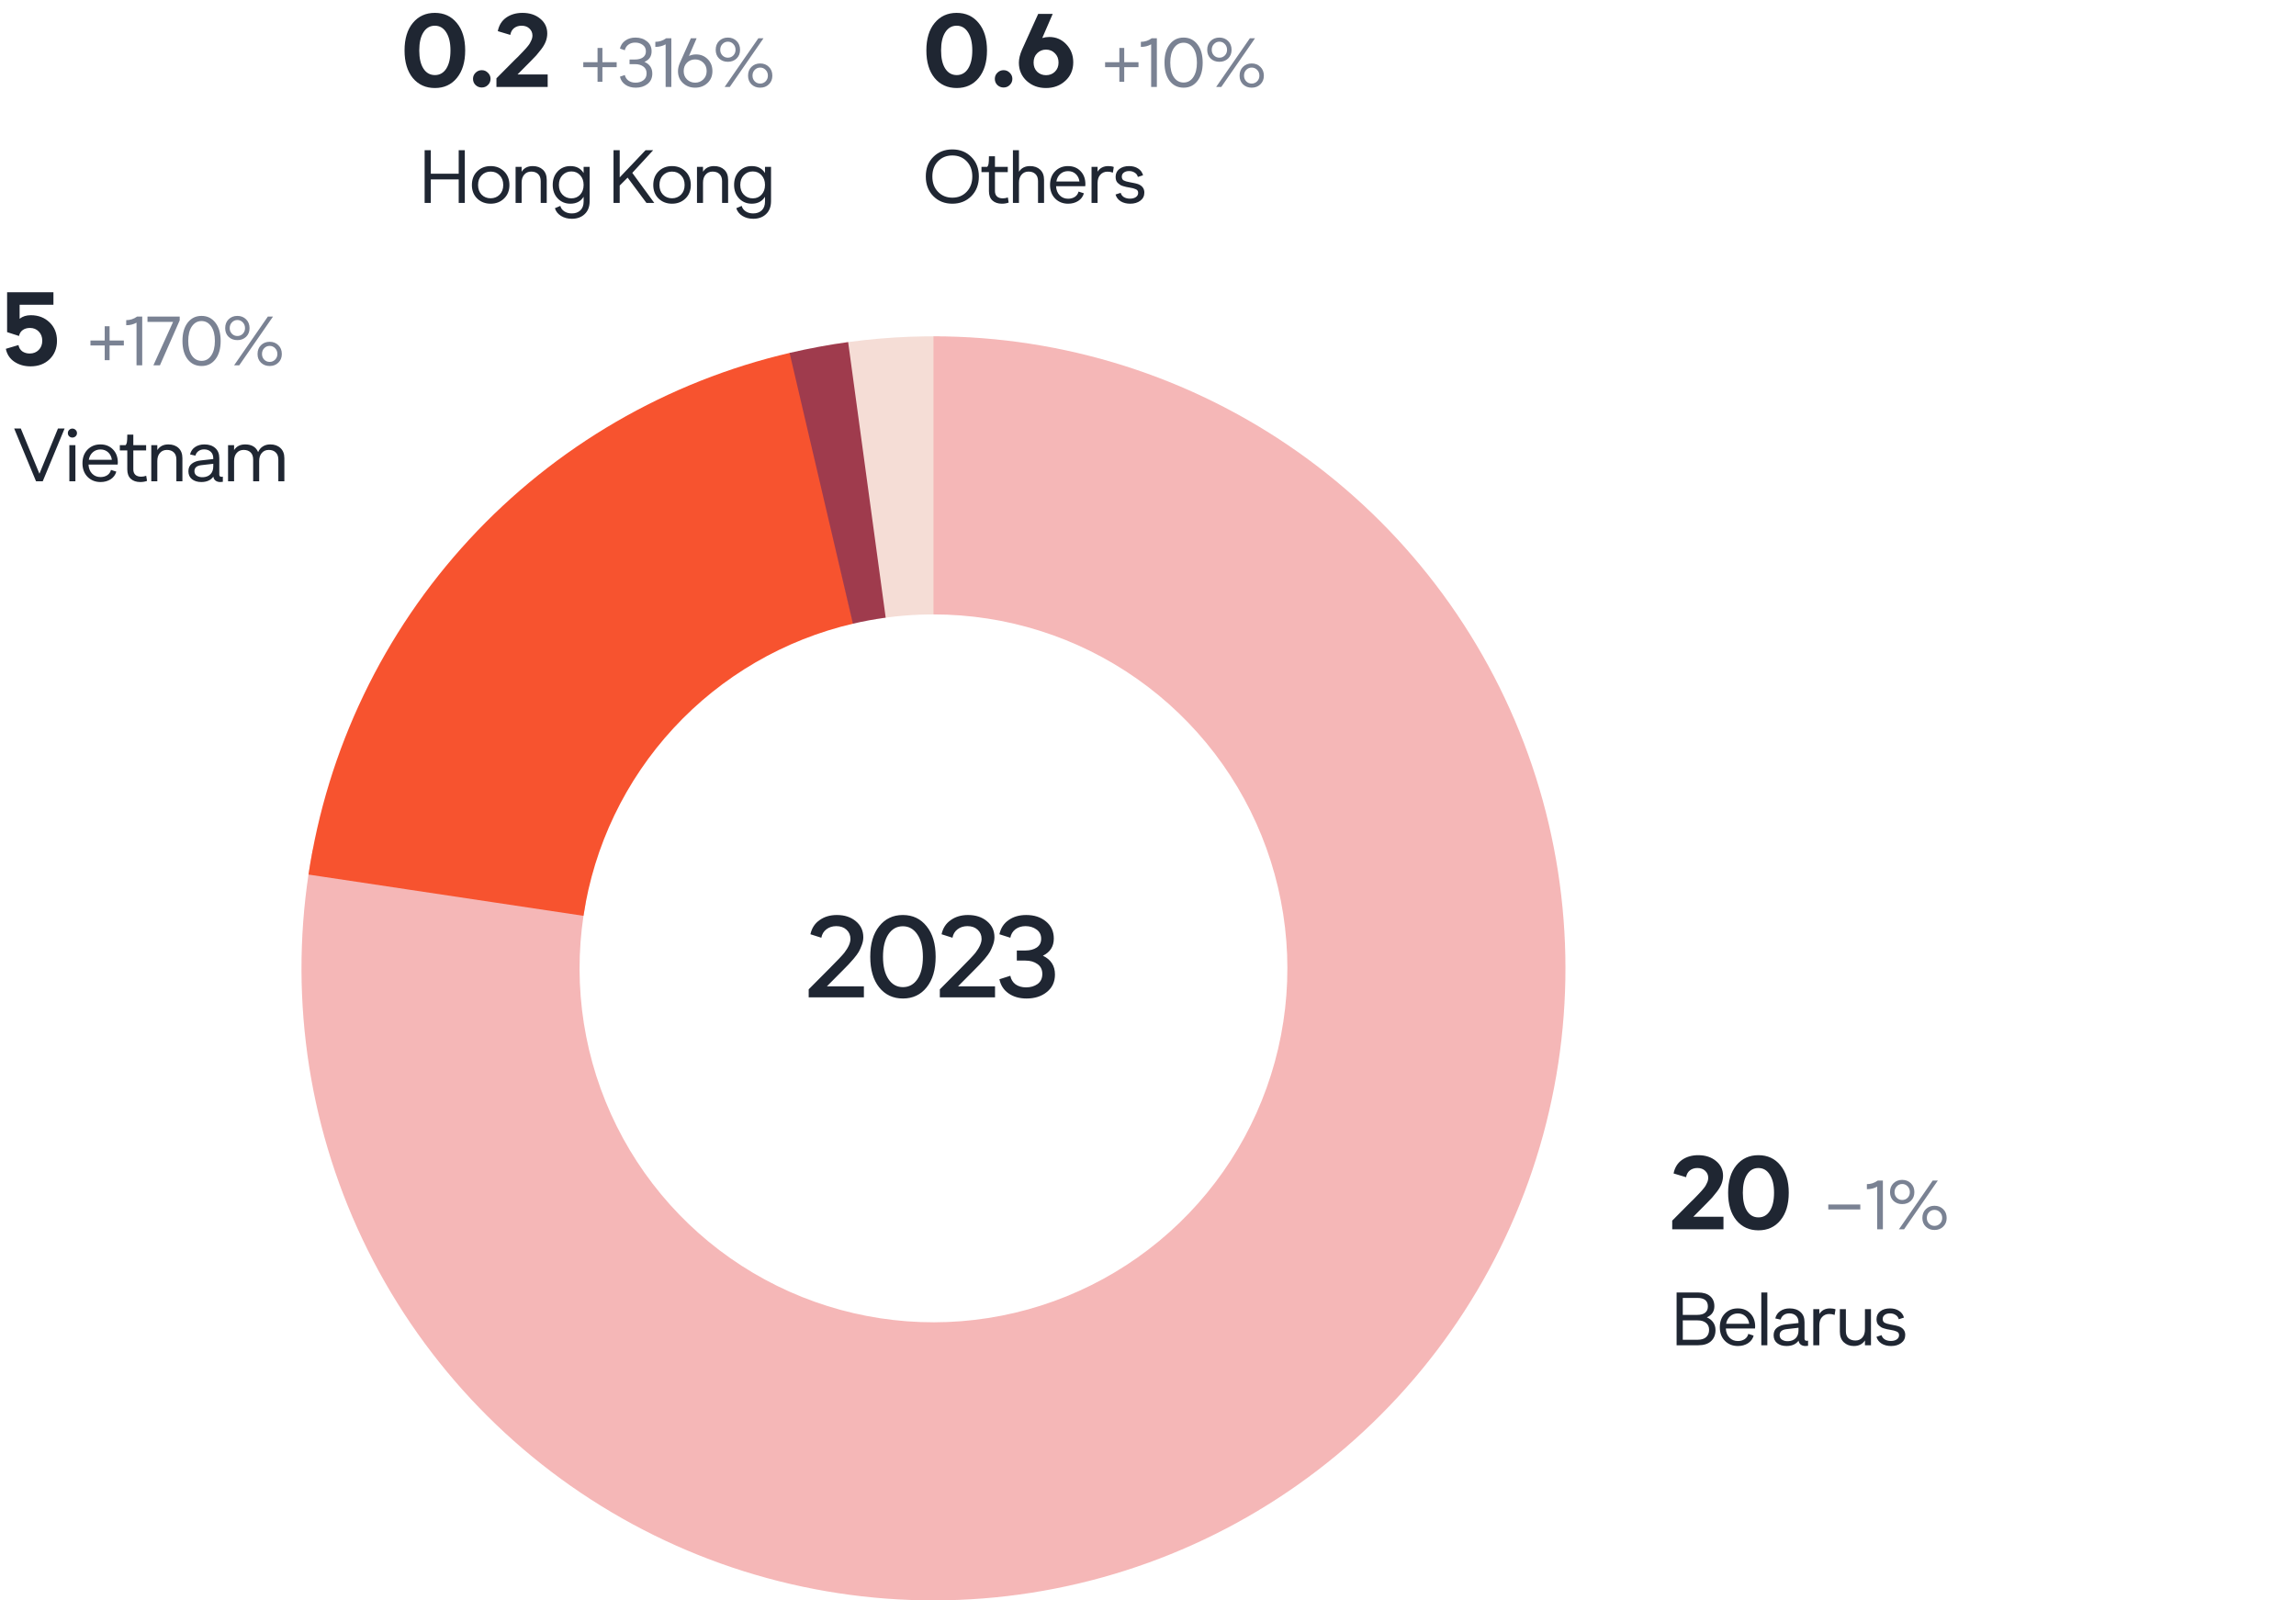 <svg width="396" height="276" viewBox="0 0 396 276" fill="none" xmlns="http://www.w3.org/2000/svg">
<path d="M141.574 59.745C148.318 58.523 155.163 57.941 162.016 58.005L161.569 105.963C157.731 105.927 153.898 106.253 150.122 106.937L141.574 59.745Z" fill="#F5DDD6"/>
<path d="M139.478 172V170.62L143.018 167.06C144.378 165.7 145.244 164.787 145.618 164.32C146.324 163.4 146.678 162.6 146.678 161.92C146.678 161.28 146.451 160.753 145.998 160.34C145.558 159.927 144.971 159.72 144.238 159.72C143.571 159.72 143.004 159.9 142.538 160.26C142.071 160.607 141.778 161.093 141.658 161.72L139.778 161.12C140.004 160.067 140.531 159.253 141.358 158.68C142.184 158.093 143.178 157.8 144.338 157.8C145.671 157.8 146.764 158.16 147.618 158.88C148.471 159.587 148.898 160.507 148.898 161.64C148.898 162.067 148.811 162.513 148.638 162.98C148.464 163.447 148.291 163.833 148.118 164.14C147.944 164.447 147.644 164.853 147.218 165.36C146.791 165.853 146.504 166.173 146.358 166.32C146.211 166.467 145.898 166.787 145.418 167.28L142.618 170.1H148.998V172H139.478ZM155.735 172.2C154.029 172.2 152.662 171.56 151.635 170.28C150.609 168.987 150.095 167.227 150.095 165C150.095 162.773 150.609 161.02 151.635 159.74C152.662 158.447 154.022 157.8 155.715 157.8C157.422 157.8 158.789 158.447 159.815 159.74C160.855 161.02 161.375 162.773 161.375 165C161.375 167.227 160.855 168.987 159.815 170.28C158.789 171.56 157.429 172.2 155.735 172.2ZM153.235 168.86C153.862 169.78 154.695 170.24 155.735 170.24C156.775 170.24 157.609 169.78 158.235 168.86C158.862 167.927 159.175 166.64 159.175 165C159.175 163.36 158.855 162.073 158.215 161.14C157.589 160.207 156.755 159.74 155.715 159.74C154.675 159.74 153.842 160.207 153.215 161.14C152.602 162.073 152.295 163.36 152.295 165C152.295 166.64 152.609 167.927 153.235 168.86ZM162.097 172V170.62L165.637 167.06C166.997 165.7 167.863 164.787 168.237 164.32C168.943 163.4 169.297 162.6 169.297 161.92C169.297 161.28 169.07 160.753 168.617 160.34C168.177 159.927 167.59 159.72 166.857 159.72C166.19 159.72 165.623 159.9 165.157 160.26C164.69 160.607 164.397 161.093 164.277 161.72L162.397 161.12C162.623 160.067 163.15 159.253 163.977 158.68C164.803 158.093 165.797 157.8 166.957 157.8C168.29 157.8 169.383 158.16 170.237 158.88C171.09 159.587 171.517 160.507 171.517 161.64C171.517 162.067 171.43 162.513 171.257 162.98C171.083 163.447 170.91 163.833 170.737 164.14C170.563 164.447 170.263 164.853 169.837 165.36C169.41 165.853 169.123 166.173 168.977 166.32C168.83 166.467 168.517 166.787 168.037 167.28L165.237 170.1H171.617V172H162.097ZM177.054 172.2C175.827 172.2 174.794 171.907 173.954 171.32C173.114 170.733 172.587 169.92 172.374 168.88L174.254 168.28C174.374 168.907 174.674 169.4 175.154 169.76C175.647 170.107 176.254 170.28 176.974 170.28C177.747 170.28 178.407 170.087 178.954 169.7C179.501 169.3 179.774 168.72 179.774 167.96C179.774 167.213 179.494 166.647 178.934 166.26C178.387 165.86 177.694 165.66 176.854 165.66H175.374V163.92H176.854C177.641 163.92 178.287 163.753 178.794 163.42C179.314 163.073 179.574 162.567 179.574 161.9C179.574 161.207 179.307 160.673 178.774 160.3C178.241 159.913 177.607 159.72 176.874 159.72C176.194 159.72 175.614 159.9 175.134 160.26C174.667 160.62 174.374 161.107 174.254 161.72L172.374 161.12C172.601 160.067 173.127 159.253 173.954 158.68C174.781 158.093 175.794 157.8 176.994 157.8C178.381 157.8 179.521 158.173 180.414 158.92C181.307 159.653 181.754 160.633 181.754 161.86C181.754 163.22 181.127 164.207 179.874 164.82C181.261 165.487 181.954 166.567 181.954 168.06C181.954 169.327 181.487 170.333 180.554 171.08C179.634 171.827 178.467 172.2 177.054 172.2Z" fill="#1F2632"/>
<path d="M161 58C183.434 58 205.321 64.922 223.676 77.822C242.03 90.721 255.957 108.97 263.556 130.078C271.155 151.185 272.056 174.123 266.137 195.762C260.217 217.401 247.765 236.686 230.479 250.986C213.194 265.286 191.917 273.904 169.552 275.664C147.187 277.424 124.824 272.241 105.514 260.821C86.205 249.401 70.889 232.301 61.657 211.855C52.425 191.409 49.727 168.612 53.931 146.575L101.041 155.562C98.687 167.903 100.198 180.669 105.368 192.119C110.538 203.569 119.115 213.145 129.928 219.54C140.742 225.935 153.265 228.838 165.789 227.852C178.313 226.866 190.228 222.04 199.908 214.032C209.588 206.024 216.562 195.225 219.877 183.107C223.192 170.989 222.687 158.144 218.431 146.323C214.176 134.503 206.377 124.284 196.098 117.06C185.82 109.836 173.563 105.96 161 105.96V58Z" fill="#F5B7B7"/>
<path d="M5.274 63.18C4.206 63.18 3.276 62.916 2.484 62.388C1.692 61.86 1.2 61.116 1.008 60.156L3.186 59.508C3.27 59.964 3.486 60.324 3.834 60.588C4.194 60.84 4.626 60.966 5.13 60.966C5.754 60.966 6.27 60.762 6.678 60.354C7.086 59.946 7.29 59.412 7.29 58.752C7.29 58.104 7.086 57.576 6.678 57.168C6.282 56.76 5.778 56.556 5.166 56.556C4.674 56.556 4.26 56.676 3.924 56.916C3.588 57.156 3.372 57.498 3.276 57.942L1.224 57.276V50.4H9.216V52.56H3.384V54.972C3.9 54.564 4.542 54.36 5.31 54.36C6.618 54.36 7.698 54.774 8.55 55.602C9.402 56.418 9.828 57.474 9.828 58.77C9.828 60.066 9.402 61.128 8.55 61.956C7.698 62.772 6.606 63.18 5.274 63.18Z" fill="#1F2632"/>
<path d="M21.36 58.728V59.58H18.9V62.112H18.06V59.58H15.6V58.728H18.06V56.268H18.9V58.728H21.36ZM23.545 63V55.644C23.025 55.94 22.433 56.088 21.769 56.088V55.212C22.449 55.212 23.073 55.008 23.641 54.6H24.529V63H23.545ZM26.457 63L29.853 55.512H25.437V54.6H30.993V55.248L27.585 63H26.457ZM34.77 63.12C33.77 63.12 32.97 62.736 32.37 61.968C31.77 61.192 31.47 60.136 31.47 58.8C31.47 57.464 31.77 56.412 32.37 55.644C32.97 54.868 33.766 54.48 34.758 54.48C35.75 54.48 36.546 54.868 37.146 55.644C37.754 56.412 38.058 57.464 38.058 58.8C38.058 60.136 37.754 61.192 37.146 61.968C36.546 62.736 35.754 63.12 34.77 63.12ZM34.77 62.232C35.458 62.232 36.01 61.928 36.426 61.32C36.85 60.704 37.062 59.864 37.062 58.8C37.062 57.736 36.85 56.9 36.426 56.292C36.002 55.676 35.446 55.368 34.758 55.368C34.07 55.368 33.514 55.676 33.09 56.292C32.674 56.9 32.466 57.736 32.466 58.8C32.466 59.864 32.674 60.704 33.09 61.32C33.514 61.928 34.074 62.232 34.77 62.232ZM40.94 58.656C40.332 58.656 39.828 58.468 39.428 58.092C39.036 57.708 38.84 57.208 38.84 56.592C38.84 55.96 39.036 55.452 39.428 55.068C39.828 54.676 40.332 54.48 40.94 54.48C41.54 54.48 42.04 54.676 42.44 55.068C42.84 55.46 43.04 55.968 43.04 56.592C43.04 57.208 42.84 57.708 42.44 58.092C42.04 58.468 41.54 58.656 40.94 58.656ZM40.376 63L46.196 54.6H47.084L41.264 63H40.376ZM40.004 57.564C40.26 57.82 40.572 57.948 40.94 57.948C41.308 57.948 41.62 57.82 41.876 57.564C42.132 57.3 42.26 56.976 42.26 56.592C42.26 56.192 42.132 55.86 41.876 55.596C41.62 55.324 41.308 55.188 40.94 55.188C40.572 55.188 40.26 55.324 40.004 55.596C39.748 55.86 39.62 56.192 39.62 56.592C39.62 56.976 39.748 57.3 40.004 57.564ZM46.508 63.12C45.908 63.12 45.408 62.928 45.008 62.544C44.616 62.16 44.42 61.664 44.42 61.056C44.42 60.424 44.616 59.916 45.008 59.532C45.408 59.14 45.908 58.944 46.508 58.944C47.116 58.944 47.616 59.14 48.008 59.532C48.408 59.916 48.608 60.424 48.608 61.056C48.608 61.664 48.408 62.16 48.008 62.544C47.616 62.928 47.116 63.12 46.508 63.12ZM45.572 62.028C45.828 62.284 46.14 62.412 46.508 62.412C46.876 62.412 47.188 62.284 47.444 62.028C47.708 61.764 47.84 61.436 47.84 61.044C47.84 60.644 47.708 60.312 47.444 60.048C47.188 59.784 46.876 59.652 46.508 59.652C46.14 59.652 45.828 59.784 45.572 60.048C45.316 60.312 45.188 60.644 45.188 61.044C45.188 61.436 45.316 61.764 45.572 62.028Z" fill="#7A8293"/>
<path d="M9.998 73.9H11.142L7.372 83H6.215L2.445 73.9H3.589L6.8 81.7L9.998 73.9ZM13.043 75.239C12.887 75.386 12.7 75.46 12.484 75.46C12.267 75.46 12.081 75.386 11.925 75.239C11.777 75.092 11.704 74.91 11.704 74.693C11.704 74.476 11.777 74.294 11.925 74.147C12.081 73.991 12.267 73.913 12.484 73.913C12.7 73.913 12.887 73.991 13.043 74.147C13.199 74.294 13.277 74.476 13.277 74.693C13.277 74.91 13.199 75.092 13.043 75.239ZM11.964 83V76.773H13.004V83H11.964ZM17.344 83.13C16.442 83.13 15.697 82.835 15.108 82.246C14.518 81.648 14.224 80.864 14.224 79.893C14.224 78.922 14.514 78.138 15.095 77.54C15.684 76.942 16.425 76.643 17.318 76.643C18.202 76.643 18.921 76.929 19.476 77.501C20.039 78.073 20.321 78.831 20.321 79.776C20.321 79.88 20.312 79.993 20.295 80.114H15.264C15.298 80.773 15.506 81.297 15.888 81.687C16.269 82.077 16.754 82.272 17.344 82.272C17.794 82.272 18.184 82.164 18.514 81.947C18.843 81.722 19.051 81.418 19.138 81.037L20.061 81.336C19.905 81.899 19.575 82.341 19.073 82.662C18.579 82.974 18.002 83.13 17.344 83.13ZM15.316 79.295H19.294C19.224 78.766 19.012 78.337 18.657 78.008C18.301 77.679 17.859 77.514 17.331 77.514C16.811 77.514 16.369 77.674 16.005 77.995C15.641 78.316 15.411 78.749 15.316 79.295ZM24.19 83.13C23.514 83.13 22.972 82.948 22.565 82.584C22.157 82.211 21.954 81.67 21.954 80.959V77.683H20.667V76.773H21.642C21.763 76.678 21.845 76.504 21.889 76.253C21.932 76.002 21.954 75.568 21.954 74.953H22.994V76.773H25.204V77.683H22.994V80.959C22.994 81.349 23.111 81.657 23.345 81.882C23.579 82.099 23.917 82.207 24.359 82.207C24.636 82.207 24.922 82.155 25.217 82.051L25.36 82.935C25.013 83.065 24.623 83.13 24.19 83.13ZM29.043 76.643C29.771 76.643 30.356 76.851 30.798 77.267C31.24 77.683 31.461 78.268 31.461 79.022V83H30.421V79.256C30.421 78.71 30.274 78.298 29.979 78.021C29.684 77.735 29.286 77.592 28.783 77.592C28.289 77.592 27.89 77.765 27.587 78.112C27.284 78.45 27.132 78.914 27.132 79.503V83H26.092V76.773H27.132V77.618C27.548 76.968 28.185 76.643 29.043 76.643ZM38.214 82.233C38.283 82.233 38.357 82.224 38.435 82.207V83.091C38.305 83.117 38.157 83.13 37.993 83.13C37.672 83.13 37.403 83.052 37.187 82.896C36.97 82.731 36.84 82.502 36.797 82.207C36.346 82.822 35.653 83.13 34.717 83.13C34.058 83.13 33.521 82.965 33.105 82.636C32.697 82.307 32.494 81.852 32.494 81.271C32.494 80.699 32.693 80.261 33.092 79.958C33.49 79.655 33.989 79.473 34.587 79.412L36.784 79.165V79.048C36.784 78.554 36.636 78.173 36.342 77.904C36.047 77.635 35.666 77.501 35.198 77.501C34.816 77.501 34.491 77.601 34.223 77.8C33.963 77.991 33.789 78.251 33.703 78.58L32.78 78.372C32.918 77.809 33.213 77.38 33.664 77.085C34.114 76.79 34.643 76.643 35.25 76.643C36.038 76.643 36.662 76.851 37.122 77.267C37.59 77.674 37.824 78.259 37.824 79.022V81.856C37.824 82.107 37.954 82.233 38.214 82.233ZM35.055 82.298C35.583 82.263 36.004 82.086 36.316 81.765C36.628 81.436 36.784 80.989 36.784 80.426V79.984L34.756 80.218C33.941 80.305 33.534 80.651 33.534 81.258C33.534 81.613 33.681 81.882 33.976 82.064C34.279 82.246 34.639 82.324 35.055 82.298ZM46.614 76.643C47.342 76.643 47.927 76.851 48.369 77.267C48.82 77.683 49.045 78.268 49.045 79.022V83H48.005V79.256C48.005 78.719 47.854 78.307 47.55 78.021C47.256 77.735 46.857 77.592 46.354 77.592C45.86 77.592 45.462 77.765 45.158 78.112C44.855 78.45 44.703 78.914 44.703 79.503V83H43.663V79.256C43.663 78.71 43.516 78.298 43.221 78.021C42.927 77.735 42.528 77.592 42.025 77.592C41.531 77.592 41.133 77.765 40.829 78.112C40.526 78.45 40.374 78.914 40.374 79.503V83H39.334V76.773H40.374V77.618C40.79 76.968 41.427 76.643 42.285 76.643C43.403 76.643 44.149 77.085 44.521 77.969C44.695 77.553 44.963 77.228 45.327 76.994C45.691 76.76 46.12 76.643 46.614 76.643Z" fill="#1F2632"/>
<path d="M75.012 15.18C73.428 15.18 72.156 14.604 71.196 13.452C70.248 12.288 69.774 10.704 69.774 8.7C69.774 6.696 70.248 5.118 71.196 3.966C72.156 2.802 73.422 2.22 74.994 2.22C76.578 2.22 77.844 2.802 78.792 3.966C79.752 5.118 80.232 6.696 80.232 8.7C80.232 10.704 79.752 12.288 78.792 13.452C77.844 14.604 76.584 15.18 75.012 15.18ZM75.012 12.948C75.84 12.948 76.494 12.576 76.974 11.832C77.454 11.076 77.694 10.032 77.694 8.7C77.694 7.368 77.448 6.324 76.956 5.568C76.476 4.812 75.822 4.434 74.994 4.434C74.166 4.434 73.512 4.812 73.032 5.568C72.552 6.312 72.312 7.356 72.312 8.7C72.312 10.044 72.552 11.088 73.032 11.832C73.512 12.576 74.172 12.948 75.012 12.948ZM84.156 14.658C83.868 14.946 83.514 15.09 83.094 15.09C82.674 15.09 82.314 14.946 82.014 14.658C81.726 14.37 81.582 14.016 81.582 13.596C81.582 13.188 81.726 12.84 82.014 12.552C82.314 12.252 82.674 12.102 83.094 12.102C83.514 12.102 83.868 12.252 84.156 12.552C84.456 12.84 84.606 13.188 84.606 13.596C84.606 14.016 84.456 14.37 84.156 14.658ZM85.622 15V13.506L88.808 10.302C88.892 10.218 89.06 10.056 89.312 9.816C89.564 9.564 89.732 9.39 89.816 9.294C89.912 9.198 90.062 9.042 90.266 8.826C90.482 8.61 90.632 8.448 90.716 8.34C90.8 8.232 90.92 8.088 91.076 7.908C91.232 7.716 91.34 7.56 91.4 7.44C91.46 7.308 91.532 7.164 91.616 7.008C91.7 6.84 91.754 6.69 91.778 6.558C91.814 6.414 91.832 6.27 91.832 6.126C91.832 5.646 91.658 5.244 91.31 4.92C90.974 4.596 90.524 4.434 89.96 4.434C89.456 4.434 89.024 4.572 88.664 4.848C88.316 5.124 88.1 5.514 88.016 6.018L85.856 5.37C86.06 4.35 86.546 3.57 87.314 3.03C88.094 2.49 89.024 2.22 90.104 2.22C91.352 2.22 92.378 2.556 93.182 3.228C93.986 3.888 94.388 4.734 94.388 5.766C94.388 6.222 94.304 6.678 94.136 7.134C93.968 7.578 93.704 8.034 93.344 8.502C92.984 8.97 92.702 9.318 92.498 9.546C92.294 9.762 91.976 10.092 91.544 10.536L89.258 12.84H94.46V15H85.622Z" fill="#1F2632"/>
<path d="M106.36 10.728V11.58H103.9V14.112H103.06V11.58H100.6V10.728H103.06V8.268H103.9V10.728H106.36ZM109.649 15.12C108.937 15.12 108.337 14.948 107.849 14.604C107.361 14.26 107.053 13.8 106.925 13.224L107.765 12.936C107.853 13.336 108.061 13.656 108.389 13.896C108.717 14.136 109.125 14.256 109.613 14.256C110.141 14.256 110.589 14.12 110.957 13.848C111.333 13.576 111.521 13.176 111.521 12.648C111.521 12.128 111.333 11.736 110.957 11.472C110.589 11.2 110.117 11.064 109.541 11.064H108.581V10.26H109.541C110.085 10.26 110.529 10.144 110.873 9.912C111.225 9.672 111.401 9.32 111.401 8.856C111.401 8.368 111.217 7.996 110.849 7.74C110.489 7.476 110.057 7.344 109.553 7.344C109.089 7.344 108.697 7.464 108.377 7.704C108.057 7.944 107.853 8.264 107.765 8.664L106.925 8.376C107.061 7.792 107.369 7.332 107.849 6.996C108.329 6.652 108.913 6.48 109.601 6.48C110.393 6.48 111.053 6.696 111.581 7.128C112.117 7.552 112.385 8.124 112.385 8.844C112.385 9.716 111.973 10.324 111.149 10.668C112.053 11.068 112.505 11.74 112.505 12.684C112.505 13.452 112.229 14.052 111.677 14.484C111.133 14.908 110.457 15.12 109.649 15.12ZM114.804 15V7.644C114.284 7.94 113.691 8.088 113.027 8.088V7.212C113.708 7.212 114.332 7.008 114.9 6.6H115.788V15H114.804ZM120.055 9.384C120.847 9.384 121.515 9.656 122.059 10.2C122.603 10.744 122.875 11.432 122.875 12.264C122.875 13.104 122.587 13.792 122.011 14.328C121.435 14.856 120.727 15.12 119.887 15.12C119.063 15.12 118.363 14.856 117.787 14.328C117.219 13.792 116.935 13.108 116.935 12.276C116.935 11.812 117.047 11.328 117.271 10.824L119.155 6.6H120.151L118.831 9.648C119.207 9.472 119.615 9.384 120.055 9.384ZM119.899 14.256C120.443 14.256 120.907 14.072 121.291 13.704C121.683 13.328 121.879 12.848 121.879 12.264C121.879 11.664 121.687 11.18 121.303 10.812C120.919 10.436 120.451 10.248 119.899 10.248C119.339 10.248 118.867 10.436 118.483 10.812C118.107 11.18 117.919 11.664 117.919 12.264C117.919 12.848 118.111 13.328 118.495 13.704C118.879 14.072 119.347 14.256 119.899 14.256ZM125.541 10.656C124.933 10.656 124.429 10.468 124.029 10.092C123.637 9.708 123.441 9.208 123.441 8.592C123.441 7.96 123.637 7.452 124.029 7.068C124.429 6.676 124.933 6.48 125.541 6.48C126.141 6.48 126.641 6.676 127.041 7.068C127.441 7.46 127.641 7.968 127.641 8.592C127.641 9.208 127.441 9.708 127.041 10.092C126.641 10.468 126.141 10.656 125.541 10.656ZM124.977 15L130.797 6.6H131.685L125.865 15H124.977ZM124.605 9.564C124.861 9.82 125.173 9.948 125.541 9.948C125.909 9.948 126.221 9.82 126.477 9.564C126.733 9.3 126.861 8.976 126.861 8.592C126.861 8.192 126.733 7.86 126.477 7.596C126.221 7.324 125.909 7.188 125.541 7.188C125.173 7.188 124.861 7.324 124.605 7.596C124.349 7.86 124.221 8.192 124.221 8.592C124.221 8.976 124.349 9.3 124.605 9.564ZM131.109 15.12C130.509 15.12 130.009 14.928 129.609 14.544C129.217 14.16 129.021 13.664 129.021 13.056C129.021 12.424 129.217 11.916 129.609 11.532C130.009 11.14 130.509 10.944 131.109 10.944C131.717 10.944 132.217 11.14 132.609 11.532C133.009 11.916 133.209 12.424 133.209 13.056C133.209 13.664 133.009 14.16 132.609 14.544C132.217 14.928 131.717 15.12 131.109 15.12ZM130.173 14.028C130.429 14.284 130.741 14.412 131.109 14.412C131.477 14.412 131.789 14.284 132.045 14.028C132.309 13.764 132.441 13.436 132.441 13.044C132.441 12.644 132.309 12.312 132.045 12.048C131.789 11.784 131.477 11.652 131.109 11.652C130.741 11.652 130.429 11.784 130.173 12.048C129.917 12.312 129.789 12.644 129.789 13.044C129.789 13.436 129.917 13.764 130.173 14.028Z" fill="#7A8293"/>
<path d="M73.238 35V25.9H74.304V29.956H79.114V25.9H80.167V35H79.114V30.944H74.304V35H73.238ZM86.939 34.233C86.323 34.831 85.552 35.13 84.625 35.13C83.697 35.13 82.926 34.835 82.311 34.246C81.695 33.648 81.388 32.872 81.388 31.919C81.388 30.94 81.691 30.151 82.298 29.553C82.913 28.946 83.689 28.643 84.625 28.643C85.552 28.643 86.323 28.946 86.939 29.553C87.554 30.151 87.862 30.94 87.862 31.919C87.862 32.864 87.554 33.635 86.939 34.233ZM84.625 34.194C85.24 34.194 85.756 33.986 86.172 33.57C86.588 33.145 86.796 32.591 86.796 31.906C86.796 31.204 86.588 30.645 86.172 30.229C85.764 29.804 85.249 29.592 84.625 29.592C84.001 29.592 83.481 29.804 83.065 30.229C82.657 30.645 82.454 31.204 82.454 31.906C82.454 32.591 82.657 33.145 83.065 33.57C83.481 33.986 84.001 34.194 84.625 34.194ZM91.878 28.643C92.606 28.643 93.191 28.851 93.633 29.267C94.075 29.683 94.296 30.268 94.296 31.022V35H93.256V31.256C93.256 30.71 93.109 30.298 92.814 30.021C92.519 29.735 92.121 29.592 91.618 29.592C91.124 29.592 90.725 29.765 90.422 30.112C90.119 30.45 89.967 30.914 89.967 31.503V35H88.927V28.773H89.967V29.618C90.383 28.968 91.02 28.643 91.878 28.643ZM100.659 28.773H101.699V34.688C101.699 35.641 101.413 36.387 100.841 36.924C100.277 37.461 99.541 37.73 98.631 37.73C97.92 37.73 97.296 37.565 96.759 37.236C96.23 36.907 95.879 36.465 95.706 35.91L96.642 35.507C96.737 35.888 96.962 36.2 97.318 36.443C97.682 36.686 98.115 36.807 98.618 36.807C99.233 36.807 99.727 36.629 100.1 36.274C100.472 35.919 100.659 35.412 100.659 34.753V33.934C100.165 34.731 99.402 35.13 98.371 35.13C97.504 35.13 96.78 34.831 96.2 34.233C95.619 33.626 95.329 32.846 95.329 31.893C95.329 30.94 95.615 30.16 96.187 29.553C96.767 28.946 97.495 28.643 98.371 28.643C99.402 28.643 100.165 29.042 100.659 29.839V28.773ZM97.006 33.57C97.422 33.995 97.937 34.207 98.553 34.207C99.168 34.207 99.671 33.995 100.061 33.57C100.459 33.137 100.659 32.578 100.659 31.893C100.659 31.208 100.459 30.649 100.061 30.216C99.671 29.783 99.168 29.566 98.553 29.566C97.937 29.566 97.422 29.783 97.006 30.216C96.598 30.641 96.395 31.2 96.395 31.893C96.395 32.586 96.598 33.145 97.006 33.57ZM105.817 35V25.9H106.883V30.593L111.342 25.9H112.655L109.054 29.813L112.85 35H111.498L108.248 30.632L106.883 31.997V35H105.817ZM118.223 34.233C117.607 34.831 116.836 35.13 115.909 35.13C114.981 35.13 114.21 34.835 113.595 34.246C112.979 33.648 112.672 32.872 112.672 31.919C112.672 30.94 112.975 30.151 113.582 29.553C114.197 28.946 114.973 28.643 115.909 28.643C116.836 28.643 117.607 28.946 118.223 29.553C118.838 30.151 119.146 30.94 119.146 31.919C119.146 32.864 118.838 33.635 118.223 34.233ZM115.909 34.194C116.524 34.194 117.04 33.986 117.456 33.57C117.872 33.145 118.08 32.591 118.08 31.906C118.08 31.204 117.872 30.645 117.456 30.229C117.048 29.804 116.533 29.592 115.909 29.592C115.285 29.592 114.765 29.804 114.349 30.229C113.941 30.645 113.738 31.204 113.738 31.906C113.738 32.591 113.941 33.145 114.349 33.57C114.765 33.986 115.285 34.194 115.909 34.194ZM123.162 28.643C123.89 28.643 124.475 28.851 124.917 29.267C125.359 29.683 125.58 30.268 125.58 31.022V35H124.54V31.256C124.54 30.71 124.392 30.298 124.098 30.021C123.803 29.735 123.404 29.592 122.902 29.592C122.408 29.592 122.009 29.765 121.706 30.112C121.402 30.45 121.251 30.914 121.251 31.503V35H120.211V28.773H121.251V29.618C121.667 28.968 122.304 28.643 123.162 28.643ZM131.942 28.773H132.982V34.688C132.982 35.641 132.696 36.387 132.124 36.924C131.561 37.461 130.824 37.73 129.914 37.73C129.204 37.73 128.58 37.565 128.042 37.236C127.514 36.907 127.163 36.465 126.989 35.91L127.925 35.507C128.021 35.888 128.246 36.2 128.601 36.443C128.965 36.686 129.399 36.807 129.901 36.807C130.517 36.807 131.011 36.629 131.383 36.274C131.756 35.919 131.942 35.412 131.942 34.753V33.934C131.448 34.731 130.686 35.13 129.654 35.13C128.788 35.13 128.064 34.831 127.483 34.233C126.903 33.626 126.612 32.846 126.612 31.893C126.612 30.94 126.898 30.16 127.47 29.553C128.051 28.946 128.779 28.643 129.654 28.643C130.686 28.643 131.448 29.042 131.942 29.839V28.773ZM128.289 33.57C128.705 33.995 129.221 34.207 129.836 34.207C130.452 34.207 130.954 33.995 131.344 33.57C131.743 33.137 131.942 32.578 131.942 31.893C131.942 31.208 131.743 30.649 131.344 30.216C130.954 29.783 130.452 29.566 129.836 29.566C129.221 29.566 128.705 29.783 128.289 30.216C127.882 30.641 127.678 31.2 127.678 31.893C127.678 32.586 127.882 33.145 128.289 33.57Z" fill="#1F2632"/>
<path d="M165.012 15.18C163.428 15.18 162.156 14.604 161.196 13.452C160.248 12.288 159.774 10.704 159.774 8.7C159.774 6.696 160.248 5.118 161.196 3.966C162.156 2.802 163.422 2.22 164.994 2.22C166.578 2.22 167.844 2.802 168.792 3.966C169.752 5.118 170.232 6.696 170.232 8.7C170.232 10.704 169.752 12.288 168.792 13.452C167.844 14.604 166.584 15.18 165.012 15.18ZM165.012 12.948C165.84 12.948 166.494 12.576 166.974 11.832C167.454 11.076 167.694 10.032 167.694 8.7C167.694 7.368 167.448 6.324 166.956 5.568C166.476 4.812 165.822 4.434 164.994 4.434C164.166 4.434 163.512 4.812 163.032 5.568C162.552 6.312 162.312 7.356 162.312 8.7C162.312 10.044 162.552 11.088 163.032 11.832C163.512 12.576 164.172 12.948 165.012 12.948ZM174.156 14.658C173.868 14.946 173.514 15.09 173.094 15.09C172.674 15.09 172.314 14.946 172.014 14.658C171.726 14.37 171.582 14.016 171.582 13.596C171.582 13.188 171.726 12.84 172.014 12.552C172.314 12.252 172.674 12.102 173.094 12.102C173.514 12.102 173.868 12.252 174.156 12.552C174.456 12.84 174.606 13.188 174.606 13.596C174.606 14.016 174.456 14.37 174.156 14.658ZM180.968 6.378C182.144 6.378 183.128 6.804 183.92 7.656C184.712 8.496 185.108 9.528 185.108 10.752C185.108 12.048 184.652 13.11 183.74 13.938C182.84 14.766 181.724 15.18 180.392 15.18C179.084 15.18 177.98 14.772 177.08 13.956C176.18 13.128 175.73 12.078 175.73 10.806C175.73 10.146 175.91 9.402 176.27 8.574L179.06 2.4H181.562L179.762 6.558C180.158 6.438 180.56 6.378 180.968 6.378ZM180.41 12.966C181.022 12.966 181.532 12.768 181.94 12.372C182.36 11.964 182.57 11.436 182.57 10.788C182.57 10.128 182.36 9.594 181.94 9.186C181.532 8.766 181.022 8.556 180.41 8.556C179.81 8.556 179.3 8.766 178.88 9.186C178.472 9.594 178.268 10.128 178.268 10.788C178.268 11.436 178.472 11.964 178.88 12.372C179.3 12.768 179.81 12.966 180.41 12.966Z" fill="#1F2632"/>
<path d="M196.36 10.728V11.58H193.9V14.112H193.06V11.58H190.6V10.728H193.06V8.268H193.9V10.728H196.36ZM198.545 15V7.644C198.025 7.94 197.433 8.088 196.769 8.088V7.212C197.449 7.212 198.073 7.008 198.641 6.6H199.529V15H198.545ZM204.145 15.12C203.145 15.12 202.345 14.736 201.745 13.968C201.145 13.192 200.845 12.136 200.845 10.8C200.845 9.464 201.145 8.412 201.745 7.644C202.345 6.868 203.141 6.48 204.133 6.48C205.125 6.48 205.921 6.868 206.521 7.644C207.129 8.412 207.433 9.464 207.433 10.8C207.433 12.136 207.129 13.192 206.521 13.968C205.921 14.736 205.129 15.12 204.145 15.12ZM204.145 14.232C204.833 14.232 205.385 13.928 205.801 13.32C206.225 12.704 206.437 11.864 206.437 10.8C206.437 9.736 206.225 8.9 205.801 8.292C205.377 7.676 204.821 7.368 204.133 7.368C203.445 7.368 202.889 7.676 202.465 8.292C202.049 8.9 201.841 9.736 201.841 10.8C201.841 11.864 202.049 12.704 202.465 13.32C202.889 13.928 203.449 14.232 204.145 14.232ZM210.314 10.656C209.706 10.656 209.202 10.468 208.802 10.092C208.41 9.708 208.214 9.208 208.214 8.592C208.214 7.96 208.41 7.452 208.802 7.068C209.202 6.676 209.706 6.48 210.314 6.48C210.914 6.48 211.414 6.676 211.814 7.068C212.214 7.46 212.414 7.968 212.414 8.592C212.414 9.208 212.214 9.708 211.814 10.092C211.414 10.468 210.914 10.656 210.314 10.656ZM209.75 15L215.57 6.6H216.458L210.638 15H209.75ZM209.378 9.564C209.634 9.82 209.946 9.948 210.314 9.948C210.682 9.948 210.994 9.82 211.25 9.564C211.506 9.3 211.634 8.976 211.634 8.592C211.634 8.192 211.506 7.86 211.25 7.596C210.994 7.324 210.682 7.188 210.314 7.188C209.946 7.188 209.634 7.324 209.378 7.596C209.122 7.86 208.994 8.192 208.994 8.592C208.994 8.976 209.122 9.3 209.378 9.564ZM215.882 15.12C215.282 15.12 214.782 14.928 214.382 14.544C213.99 14.16 213.794 13.664 213.794 13.056C213.794 12.424 213.99 11.916 214.382 11.532C214.782 11.14 215.282 10.944 215.882 10.944C216.49 10.944 216.99 11.14 217.382 11.532C217.782 11.916 217.982 12.424 217.982 13.056C217.982 13.664 217.782 14.16 217.382 14.544C216.99 14.928 216.49 15.12 215.882 15.12ZM214.946 14.028C215.202 14.284 215.514 14.412 215.882 14.412C216.25 14.412 216.562 14.284 216.818 14.028C217.082 13.764 217.214 13.436 217.214 13.044C217.214 12.644 217.082 12.312 216.818 12.048C216.562 11.784 216.25 11.652 215.882 11.652C215.514 11.652 215.202 11.784 214.946 12.048C214.69 12.312 214.562 12.644 214.562 13.044C214.562 13.436 214.69 13.764 214.946 14.028Z" fill="#7A8293"/>
<path d="M167.528 33.83C166.661 34.697 165.569 35.13 164.252 35.13C162.935 35.13 161.843 34.697 160.976 33.83C160.109 32.955 159.676 31.824 159.676 30.437C159.676 29.05 160.105 27.928 160.963 27.07C161.83 26.203 162.926 25.77 164.252 25.77C165.578 25.77 166.67 26.203 167.528 27.07C168.395 27.928 168.828 29.05 168.828 30.437C168.828 31.824 168.395 32.955 167.528 33.83ZM164.252 34.09C165.257 34.09 166.081 33.752 166.722 33.076C167.372 32.4 167.697 31.52 167.697 30.437C167.697 29.354 167.372 28.478 166.722 27.811C166.081 27.144 165.257 26.81 164.252 26.81C163.255 26.81 162.432 27.144 161.782 27.811C161.132 28.478 160.807 29.354 160.807 30.437C160.807 31.52 161.132 32.4 161.782 33.076C162.432 33.752 163.255 34.09 164.252 34.09ZM172.801 35.13C172.125 35.13 171.583 34.948 171.176 34.584C170.769 34.211 170.565 33.67 170.565 32.959V29.683H169.278V28.773H170.253C170.374 28.678 170.457 28.504 170.5 28.253C170.543 28.002 170.565 27.568 170.565 26.953H171.605V28.773H173.815V29.683H171.605V32.959C171.605 33.349 171.722 33.657 171.956 33.882C172.19 34.099 172.528 34.207 172.97 34.207C173.247 34.207 173.533 34.155 173.828 34.051L173.971 34.935C173.624 35.065 173.234 35.13 172.801 35.13ZM177.654 28.643C178.382 28.643 178.967 28.851 179.409 29.267C179.851 29.683 180.072 30.268 180.072 31.022V35H179.032V31.256C179.032 30.71 178.885 30.298 178.59 30.021C178.296 29.735 177.897 29.592 177.394 29.592C176.9 29.592 176.502 29.765 176.198 30.112C175.895 30.45 175.743 30.914 175.743 31.503V35H174.703V25.9H175.743V29.618C176.159 28.968 176.796 28.643 177.654 28.643ZM184.225 35.13C183.324 35.13 182.578 34.835 181.989 34.246C181.4 33.648 181.105 32.864 181.105 31.893C181.105 30.922 181.395 30.138 181.976 29.54C182.565 28.942 183.306 28.643 184.199 28.643C185.083 28.643 185.802 28.929 186.357 29.501C186.92 30.073 187.202 30.831 187.202 31.776C187.202 31.88 187.193 31.993 187.176 32.114H182.145C182.18 32.773 182.388 33.297 182.769 33.687C183.15 34.077 183.636 34.272 184.225 34.272C184.676 34.272 185.066 34.164 185.395 33.947C185.724 33.722 185.932 33.418 186.019 33.037L186.942 33.336C186.786 33.899 186.457 34.341 185.954 34.662C185.46 34.974 184.884 35.13 184.225 35.13ZM182.197 31.295H186.175C186.106 30.766 185.893 30.337 185.538 30.008C185.183 29.679 184.741 29.514 184.212 29.514C183.692 29.514 183.25 29.674 182.886 29.995C182.522 30.316 182.292 30.749 182.197 31.295ZM191.162 28.643C191.535 28.643 191.847 28.695 192.098 28.799L191.942 29.774C191.656 29.661 191.348 29.605 191.019 29.605C190.508 29.605 190.092 29.783 189.771 30.138C189.459 30.485 189.303 30.961 189.303 31.568V35H188.263V28.773H189.303V29.605C189.71 28.964 190.33 28.643 191.162 28.643ZM194.925 35.13C194.293 35.13 193.747 34.991 193.287 34.714C192.837 34.428 192.542 34.038 192.403 33.544L193.287 33.258C193.374 33.57 193.56 33.817 193.846 33.999C194.141 34.172 194.488 34.259 194.886 34.259C195.311 34.259 195.653 34.168 195.913 33.986C196.173 33.804 196.303 33.561 196.303 33.258C196.303 33.102 196.269 32.972 196.199 32.868C196.13 32.764 196.017 32.682 195.861 32.621C195.705 32.552 195.558 32.5 195.419 32.465C195.281 32.43 195.086 32.391 194.834 32.348C194.583 32.305 194.392 32.27 194.262 32.244C194.132 32.209 193.955 32.162 193.729 32.101C193.504 32.04 193.326 31.967 193.196 31.88C193.075 31.793 192.945 31.689 192.806 31.568C192.668 31.447 192.568 31.295 192.507 31.113C192.447 30.931 192.416 30.727 192.416 30.502C192.416 29.93 192.629 29.479 193.053 29.15C193.487 28.812 194.05 28.643 194.743 28.643C195.35 28.643 195.866 28.782 196.29 29.059C196.724 29.328 197.01 29.718 197.148 30.229L196.251 30.515C196.173 30.194 195.991 29.947 195.705 29.774C195.428 29.592 195.107 29.501 194.743 29.501C194.353 29.501 194.046 29.592 193.82 29.774C193.595 29.947 193.482 30.177 193.482 30.463C193.482 30.766 193.591 30.983 193.807 31.113C194.024 31.234 194.353 31.334 194.795 31.412C195.601 31.551 196.143 31.681 196.42 31.802C197.053 32.097 197.369 32.569 197.369 33.219C197.369 33.8 197.14 34.263 196.68 34.61C196.221 34.957 195.636 35.13 194.925 35.13Z" fill="#1F2632"/>
<path d="M288.414 212V210.506L291.6 207.302C291.684 207.218 291.852 207.056 292.104 206.816C292.356 206.564 292.524 206.39 292.608 206.294C292.704 206.198 292.854 206.042 293.058 205.826C293.274 205.61 293.424 205.448 293.508 205.34C293.592 205.232 293.712 205.088 293.868 204.908C294.024 204.716 294.132 204.56 294.192 204.44C294.252 204.308 294.324 204.164 294.408 204.008C294.492 203.84 294.546 203.69 294.57 203.558C294.606 203.414 294.624 203.27 294.624 203.126C294.624 202.646 294.45 202.244 294.102 201.92C293.766 201.596 293.316 201.434 292.752 201.434C292.248 201.434 291.816 201.572 291.456 201.848C291.108 202.124 290.892 202.514 290.808 203.018L288.648 202.37C288.852 201.35 289.338 200.57 290.106 200.03C290.886 199.49 291.816 199.22 292.896 199.22C294.144 199.22 295.17 199.556 295.974 200.228C296.778 200.888 297.18 201.734 297.18 202.766C297.18 203.222 297.096 203.678 296.928 204.134C296.76 204.578 296.496 205.034 296.136 205.502C295.776 205.97 295.494 206.318 295.29 206.546C295.086 206.762 294.768 207.092 294.336 207.536L292.05 209.84H297.252V212H288.414ZM303.294 212.18C301.71 212.18 300.438 211.604 299.478 210.452C298.53 209.288 298.056 207.704 298.056 205.7C298.056 203.696 298.53 202.118 299.478 200.966C300.438 199.802 301.704 199.22 303.276 199.22C304.86 199.22 306.126 199.802 307.074 200.966C308.034 202.118 308.514 203.696 308.514 205.7C308.514 207.704 308.034 209.288 307.074 210.452C306.126 211.604 304.866 212.18 303.294 212.18ZM303.294 209.948C304.122 209.948 304.776 209.576 305.256 208.832C305.736 208.076 305.976 207.032 305.976 205.7C305.976 204.368 305.73 203.324 305.238 202.568C304.758 201.812 304.104 201.434 303.276 201.434C302.448 201.434 301.794 201.812 301.314 202.568C300.834 203.312 300.594 204.356 300.594 205.7C300.594 207.044 300.834 208.088 301.314 208.832C301.794 209.576 302.454 209.948 303.294 209.948Z" fill="#1F2632"/>
<path d="M320.852 207.728V208.58H315.332V207.728H320.852ZM323.764 212V204.644C323.244 204.94 322.652 205.088 321.988 205.088V204.212C322.668 204.212 323.292 204.008 323.86 203.6H324.748V212H323.764ZM328.08 207.656C327.472 207.656 326.968 207.468 326.568 207.092C326.176 206.708 325.98 206.208 325.98 205.592C325.98 204.96 326.176 204.452 326.568 204.068C326.968 203.676 327.472 203.48 328.08 203.48C328.68 203.48 329.18 203.676 329.58 204.068C329.98 204.46 330.18 204.968 330.18 205.592C330.18 206.208 329.98 206.708 329.58 207.092C329.18 207.468 328.68 207.656 328.08 207.656ZM327.516 212L333.336 203.6H334.224L328.404 212H327.516ZM327.144 206.564C327.4 206.82 327.712 206.948 328.08 206.948C328.448 206.948 328.76 206.82 329.016 206.564C329.272 206.3 329.4 205.976 329.4 205.592C329.4 205.192 329.272 204.86 329.016 204.596C328.76 204.324 328.448 204.188 328.08 204.188C327.712 204.188 327.4 204.324 327.144 204.596C326.888 204.86 326.76 205.192 326.76 205.592C326.76 205.976 326.888 206.3 327.144 206.564ZM333.648 212.12C333.048 212.12 332.548 211.928 332.148 211.544C331.756 211.16 331.56 210.664 331.56 210.056C331.56 209.424 331.756 208.916 332.148 208.532C332.548 208.14 333.048 207.944 333.648 207.944C334.256 207.944 334.756 208.14 335.148 208.532C335.548 208.916 335.748 209.424 335.748 210.056C335.748 210.664 335.548 211.16 335.148 211.544C334.756 211.928 334.256 212.12 333.648 212.12ZM332.712 211.028C332.968 211.284 333.28 211.412 333.648 211.412C334.016 211.412 334.328 211.284 334.584 211.028C334.848 210.764 334.98 210.436 334.98 210.044C334.98 209.644 334.848 209.312 334.584 209.048C334.328 208.784 334.016 208.652 333.648 208.652C333.28 208.652 332.968 208.784 332.712 209.048C332.456 209.312 332.328 209.644 332.328 210.044C332.328 210.436 332.456 210.764 332.712 211.028Z" fill="#7A8293"/>
<path d="M289.17 232V222.9H292.875C293.776 222.9 294.47 223.112 294.955 223.537C295.44 223.953 295.683 224.529 295.683 225.266C295.683 226.159 295.25 226.8 294.383 227.19C294.86 227.389 295.228 227.68 295.488 228.061C295.748 228.434 295.878 228.876 295.878 229.387C295.878 230.184 295.622 230.821 295.111 231.298C294.6 231.766 293.863 232 292.901 232H289.17ZM290.236 226.761H292.745C293.334 226.761 293.785 226.635 294.097 226.384C294.409 226.133 294.565 225.773 294.565 225.305C294.565 224.326 293.958 223.836 292.745 223.836H290.236V226.761ZM290.236 231.051H292.797C293.447 231.051 293.937 230.899 294.266 230.596C294.604 230.284 294.773 229.864 294.773 229.335C294.773 228.832 294.6 228.438 294.253 228.152C293.906 227.857 293.421 227.71 292.797 227.71H290.236V231.051ZM299.742 232.13C298.84 232.13 298.095 231.835 297.506 231.246C296.916 230.648 296.622 229.864 296.622 228.893C296.622 227.922 296.912 227.138 297.493 226.54C298.082 225.942 298.823 225.643 299.716 225.643C300.6 225.643 301.319 225.929 301.874 226.501C302.437 227.073 302.719 227.831 302.719 228.776C302.719 228.88 302.71 228.993 302.693 229.114H297.662C297.696 229.773 297.904 230.297 298.286 230.687C298.667 231.077 299.152 231.272 299.742 231.272C300.192 231.272 300.582 231.164 300.912 230.947C301.241 230.722 301.449 230.418 301.536 230.037L302.459 230.336C302.303 230.899 301.973 231.341 301.471 231.662C300.977 231.974 300.4 232.13 299.742 232.13ZM297.714 228.295H301.692C301.622 227.766 301.41 227.337 301.055 227.008C300.699 226.679 300.257 226.514 299.729 226.514C299.209 226.514 298.767 226.674 298.403 226.995C298.039 227.316 297.809 227.749 297.714 228.295ZM303.78 232V222.9H304.82V232H303.78ZM311.623 231.233C311.692 231.233 311.766 231.224 311.844 231.207V232.091C311.714 232.117 311.567 232.13 311.402 232.13C311.081 232.13 310.813 232.052 310.596 231.896C310.379 231.731 310.249 231.502 310.206 231.207C309.755 231.822 309.062 232.13 308.126 232.13C307.467 232.13 306.93 231.965 306.514 231.636C306.107 231.307 305.903 230.852 305.903 230.271C305.903 229.699 306.102 229.261 306.501 228.958C306.9 228.655 307.398 228.473 307.996 228.412L310.193 228.165V228.048C310.193 227.554 310.046 227.173 309.751 226.904C309.456 226.635 309.075 226.501 308.607 226.501C308.226 226.501 307.901 226.601 307.632 226.8C307.372 226.991 307.199 227.251 307.112 227.58L306.189 227.372C306.328 226.809 306.622 226.38 307.073 226.085C307.524 225.79 308.052 225.643 308.659 225.643C309.448 225.643 310.072 225.851 310.531 226.267C310.999 226.674 311.233 227.259 311.233 228.022V230.856C311.233 231.107 311.363 231.233 311.623 231.233ZM308.464 231.298C308.993 231.263 309.413 231.086 309.725 230.765C310.037 230.436 310.193 229.989 310.193 229.426V228.984L308.165 229.218C307.35 229.305 306.943 229.651 306.943 230.258C306.943 230.613 307.09 230.882 307.385 231.064C307.688 231.246 308.048 231.324 308.464 231.298ZM315.643 225.643C316.015 225.643 316.327 225.695 316.579 225.799L316.423 226.774C316.137 226.661 315.829 226.605 315.5 226.605C314.988 226.605 314.572 226.783 314.252 227.138C313.94 227.485 313.784 227.961 313.784 228.568V232H312.744V225.773H313.784V226.605C314.191 225.964 314.811 225.643 315.643 225.643ZM321.655 225.773H322.695V232H321.655V231.168C321.23 231.809 320.593 232.13 319.744 232.13C319.051 232.13 318.474 231.918 318.015 231.493C317.556 231.06 317.326 230.449 317.326 229.66V225.773H318.366V229.595C318.366 230.106 318.513 230.501 318.808 230.778C319.111 231.047 319.514 231.181 320.017 231.181C320.511 231.181 320.905 231.012 321.2 230.674C321.503 230.327 321.655 229.859 321.655 229.27V225.773ZM326.16 232.13C325.528 232.13 324.982 231.991 324.522 231.714C324.072 231.428 323.777 231.038 323.638 230.544L324.522 230.258C324.609 230.57 324.795 230.817 325.081 230.999C325.376 231.172 325.723 231.259 326.121 231.259C326.546 231.259 326.888 231.168 327.148 230.986C327.408 230.804 327.538 230.561 327.538 230.258C327.538 230.102 327.504 229.972 327.434 229.868C327.365 229.764 327.252 229.682 327.096 229.621C326.94 229.552 326.793 229.5 326.654 229.465C326.516 229.43 326.321 229.391 326.069 229.348C325.818 229.305 325.627 229.27 325.497 229.244C325.367 229.209 325.19 229.162 324.964 229.101C324.739 229.04 324.561 228.967 324.431 228.88C324.31 228.793 324.18 228.689 324.041 228.568C323.903 228.447 323.803 228.295 323.742 228.113C323.682 227.931 323.651 227.727 323.651 227.502C323.651 226.93 323.864 226.479 324.288 226.15C324.722 225.812 325.285 225.643 325.978 225.643C326.585 225.643 327.101 225.782 327.525 226.059C327.959 226.328 328.245 226.718 328.383 227.229L327.486 227.515C327.408 227.194 327.226 226.947 326.94 226.774C326.663 226.592 326.342 226.501 325.978 226.501C325.588 226.501 325.281 226.592 325.055 226.774C324.83 226.947 324.717 227.177 324.717 227.463C324.717 227.766 324.826 227.983 325.042 228.113C325.259 228.234 325.588 228.334 326.03 228.412C326.836 228.551 327.378 228.681 327.655 228.802C328.288 229.097 328.604 229.569 328.604 230.219C328.604 230.8 328.375 231.263 327.915 231.61C327.456 231.957 326.871 232.13 326.16 232.13Z" fill="#1F2632"/>
<path d="M53.207 150.825C56.449 129.217 66.111 109.082 80.938 93.033C95.766 76.984 115.074 65.761 136.358 60.822L147.201 107.54C135.282 110.306 124.469 116.591 116.166 125.578C107.862 134.566 102.452 145.841 100.636 157.942L53.207 150.825Z" fill="#F7532F"/>
<path d="M136.185 60.862C139.52 60.083 142.89 59.461 146.283 58.998L152.759 106.519C150.858 106.778 148.971 107.126 147.103 107.563L136.185 60.862Z" fill="#9F3B4D"/>
</svg>
